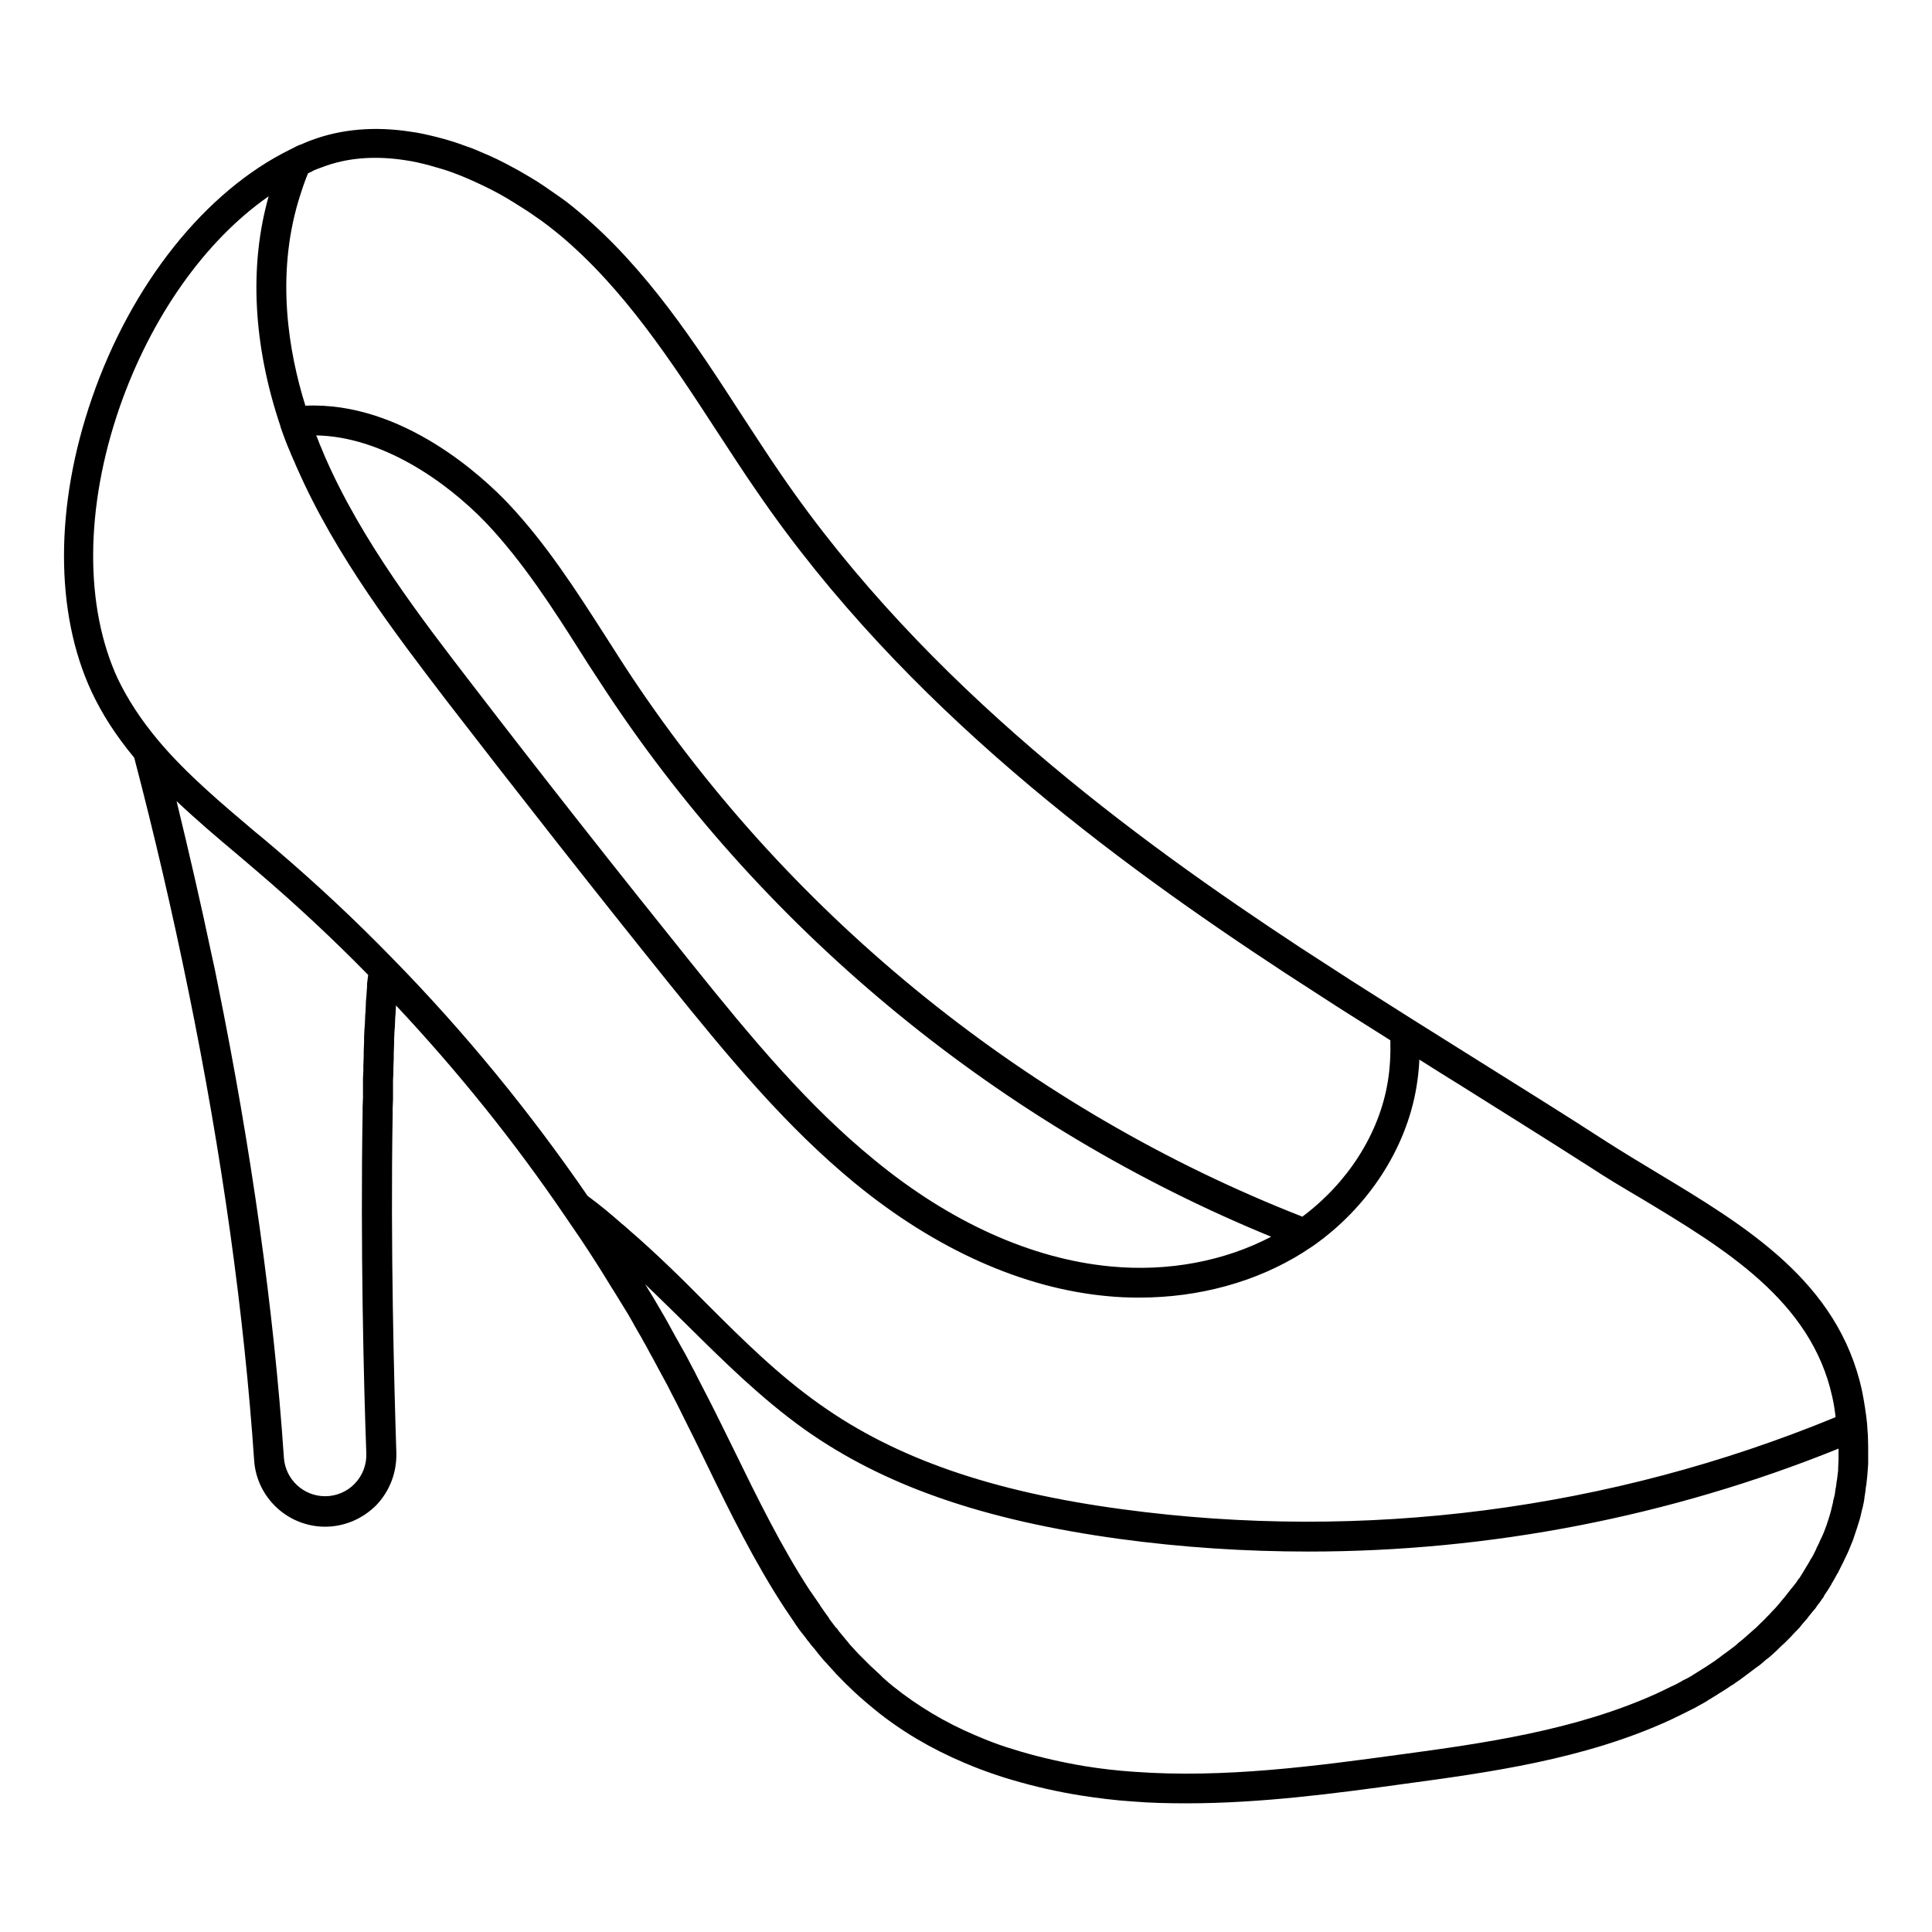<?xml version="1.0" encoding="UTF-8"?>
<!-- Uploaded to: ICON Repo, www.svgrepo.com, Generator: ICON Repo Mixer Tools -->
<svg fill="#000000" width="800px" height="800px" version="1.1" viewBox="144 144 512 512" xmlns="http://www.w3.org/2000/svg">
 <path d="m639.01 524.38c0-0.395-0.098-0.887-0.098-1.277 0-0.492-0.098-0.984-0.098-1.477v-0.195c-0.297-2.953-0.789-6.004-1.379-8.953-6.297-28.832-30.699-43.492-54.414-57.762-4.43-2.656-8.953-5.41-13.285-8.168-11.219-7.281-22.828-14.465-33.949-21.453-5.805-3.641-11.609-7.281-17.418-10.922-4.328-2.754-8.562-5.41-12.891-8.168l-3.246-2.066c-5.312-3.445-9.445-6.102-13.383-8.66-43.984-28.93-99.383-69.371-137.86-125.56-3.543-5.117-6.988-10.527-10.43-15.742-12.297-18.992-25.188-38.77-43-53.727-0.59-0.492-1.18-0.984-1.672-1.379-1.18-0.984-2.363-1.871-3.641-2.754-1.277-0.887-2.559-1.77-3.836-2.656-1.277-0.887-2.656-1.77-4.035-2.559-1.379-0.789-2.754-1.672-4.133-2.363-2.856-1.574-5.805-3.051-8.758-4.231-1.477-0.688-3.051-1.277-4.527-1.77-2.363-0.887-4.723-1.574-6.988-2.164-2.363-0.59-4.82-1.18-7.184-1.477-9.543-1.477-18.402-0.688-26.273 2.262-0.887 0.297-1.77 0.688-2.856 1.18h-0.098c-0.789 0.297-1.477 0.688-2.262 1.082-0.098 0.098-0.297 0.098-0.395 0.195-22.434 11.02-42.117 35.621-52.547 65.93-9.84 28.438-9.84 56.777-0.098 77.734 2.754 5.902 6.496 11.711 11.316 17.516 5.312 20.27 10.137 41.031 14.367 61.797 8.953 43.789 14.762 85.707 17.418 124.48 0.688 9.84 8.953 17.516 18.793 17.516 5.117 0 9.938-2.066 13.578-5.707 3.543-3.738 5.41-8.562 5.312-13.777-0.59-18.5-1.574-54.711-0.984-89.742v-1.574l0.098-2.461v-5.019l0.098-2.066v-1.277l0.098-2.559v-1.277l0.098-2.559v-1.18l0.098-2.066 0.098-1.18 0.098-2.461 0.098-1.082 0.098-2.164c16.336 17.418 31.391 36.113 44.773 55.793 1.379 2.066 2.856 4.133 4.231 6.199l0.195 0.297c2.754 4.133 5.512 8.461 8.07 12.695l0.395 0.59c1.18 1.871 2.262 3.738 3.445 5.609l0.59 0.984c0.59 0.984 1.18 2.066 1.77 3.148 0.59 0.984 1.18 2.066 1.77 3.051 0.492 0.984 1.082 1.871 1.574 2.856 0.59 1.18 1.277 2.262 1.871 3.445l0.789 1.477c0.887 1.574 1.672 3.148 2.559 4.723l0.887 1.77c1.082 2.066 2.164 4.133 3.148 6.199 2.066 4.133 4.231 8.461 6.199 12.594 6.297 12.988 12.891 26.371 20.859 38.473 0.789 1.18 1.672 2.461 2.461 3.641l0.098 0.098v0.098c0.789 1.18 1.672 2.363 2.559 3.445 0 0 0 0.098 0.098 0.098 0.395 0.59 0.789 1.082 1.277 1.672 0.395 0.59 0.887 1.082 1.379 1.672l0.297 0.395c0.297 0.297 0.492 0.688 0.789 0.984 0.59 0.688 1.18 1.477 1.77 2.066l0.098 0.098c0.887 0.984 1.77 1.969 2.754 3.051l0.59 0.59c0.984 0.984 1.871 1.969 2.754 2.754l0.098 0.098 0.195 0.195c0.789 0.789 1.77 1.672 2.754 2.559l0.688 0.59c0.492 0.395 0.887 0.789 1.379 1.18 0.59 0.492 1.18 0.984 1.77 1.477 6.887 5.609 14.859 10.332 23.715 14.07 2.754 1.18 5.609 2.262 8.562 3.246 1.477 0.492 2.953 0.984 4.43 1.379 5.707 1.672 11.711 3.051 17.91 4.035 4.43 0.688 9.055 1.277 13.676 1.574 4.723 0.395 9.543 0.492 14.27 0.492 19.875 0 39.656-2.656 57.465-5.117 22.535-3.051 48.02-6.496 70.848-17.023 0.984-0.492 2.066-0.984 3.051-1.477l0.59-0.297c0.984-0.492 1.969-0.984 2.953-1.477l0.492-0.297c0.887-0.492 1.871-0.984 2.754-1.574l0.297-0.195c0.984-0.59 1.969-1.18 2.856-1.77l0.492-0.297c0.984-0.59 1.969-1.277 2.856-1.871h0.098c0.887-0.688 1.871-1.277 2.754-1.969l0.395-0.297c0.887-0.688 1.871-1.379 2.754-2.066l0.395-0.297 0.297-0.195c0.297-0.195 0.492-0.395 0.789-0.59 0.492-0.395 0.984-0.887 1.477-1.277 0.098-0.098 0.195-0.195 0.297-0.195 0.887-0.688 1.672-1.477 2.559-2.262l0.391-0.391c0.59-0.59 1.082-1.082 1.672-1.574 0.297-0.297 0.59-0.59 0.887-0.887l0.098-0.098 0.59-0.59c0.59-0.688 1.18-1.277 1.871-1.969 0 0 0.098-0.098 0.098-0.098 0.395-0.395 0.688-0.789 0.984-1.18 0.395-0.492 0.887-0.984 1.277-1.477l0.195-0.195 0.098-0.195c0.395-0.492 0.887-1.082 1.277-1.574 0.195-0.195 0.395-0.492 0.59-0.688 0.195-0.195 0.297-0.395 0.492-0.688 0.195-0.297 0.395-0.59 0.688-0.887 0.395-0.59 0.789-1.18 1.18-1.672l0.098-0.195v-0.098c0.688-0.984 1.379-2.066 1.969-3.051v-0.098c0.59-0.887 1.082-1.871 1.574-2.754l0.098-0.098c0.098-0.098 0.098-0.195 0.195-0.395 0.395-0.789 0.789-1.574 1.18-2.363 0.098-0.098 0.098-0.195 0.195-0.395 0.395-0.789 0.688-1.477 1.082-2.262 0.098-0.195 0.195-0.492 0.297-0.688 0.395-0.887 0.688-1.77 1.082-2.656 0.098-0.395 0.297-0.789 0.395-1.18 0.492-1.379 0.887-2.656 1.277-3.938 0.297-0.887 0.492-1.871 0.688-2.754l0.195-0.688c0.195-0.887 0.395-1.77 0.492-2.559v-0.195c0.195-0.984 0.297-1.871 0.395-2.856l0.098-0.492c0.098-0.887 0.195-1.871 0.297-2.754v-0.098c0.098-0.887 0.098-1.77 0.195-2.656v-0.297-0.195-2.953c0.023-1.781-0.074-2.961-0.074-4.144zm-415.94-327.08c0.789-2.559 1.574-5.019 2.559-7.379 0.395-0.195 0.688-0.297 1.082-0.492 0 0 0.098 0 0.098-0.098 0.789-0.395 1.672-0.688 2.461-0.984 6.594-2.559 14.07-3.148 22.238-1.871 2.066 0.297 4.231 0.789 6.394 1.379 2.066 0.59 4.231 1.18 6.297 1.969 1.379 0.492 2.754 1.082 4.133 1.672 2.656 1.18 5.41 2.461 8.07 3.938 1.277 0.688 2.559 1.477 3.836 2.262 1.277 0.789 2.461 1.574 3.738 2.363 1.18 0.789 2.363 1.672 3.543 2.461 1.082 0.789 2.262 1.672 3.344 2.559 0.492 0.395 1.082 0.887 1.574 1.277 16.926 14.168 29.52 33.457 41.625 52.055 3.445 5.215 6.887 10.629 10.527 15.844 39.164 57.27 95.352 98.301 140.02 127.62 3.938 2.559 8.07 5.215 13.383 8.66l3.246 2.066c3.738 2.363 7.477 4.723 11.219 7.086 0.098 3.738-0.098 7.477-0.688 11.02-2.262 13.777-10.629 26.766-22.633 35.719-71.93-28.141-134.91-78.82-177.61-142.88-2.363-3.543-4.723-7.281-6.988-10.824-7.773-12.102-15.742-24.602-25.977-35.426-6.199-6.496-27.75-26.961-53.629-25.781-4.519-14.465-7.766-34.34-1.863-54.219zm257.81 274.44c-12.398 6.496-27.355 9.348-42.605 7.871-20.859-1.969-42.508-11.711-62.582-28.242-17.613-14.367-32.375-32.078-48.414-52.055-19.777-24.602-39.559-49.691-58.746-74.688-12.793-16.629-28.734-37.293-38.473-59.73-0.297-0.789-0.688-1.574-0.984-2.363l-0.297-0.688c-0.195-0.59-0.492-1.18-0.688-1.77l-0.297-0.688c17.219 0.297 34.242 11.906 45.164 23.32 9.645 10.234 17.516 22.434 24.992 34.242 2.262 3.641 4.723 7.281 7.086 10.922 42.414 63.969 104.7 114.74 175.84 143.87zm-239.61-67.008v0.789c-0.098 0.887-0.098 1.77-0.195 2.754l-0.098 1.082c0 0.887-0.098 1.77-0.098 2.656l-0.098 1.082-0.098 2.461-0.102 1.18-0.098 2.164v1.18l-0.098 2.559v1.277l-0.098 2.559v1.277l-0.098 2.066v5.117l-0.098 2.461v1.574c-0.59 35.227 0.297 71.637 0.984 90.234 0.098 2.953-0.984 5.805-3.051 7.969-2.066 2.164-4.922 3.344-7.871 3.344-5.707 0-10.527-4.43-10.922-10.234-2.656-39.066-8.562-81.277-17.516-125.46-0.492-2.656-1.082-5.312-1.672-7.969-2.856-13.578-6.004-27.16-9.25-40.539 5.215 4.922 10.629 9.543 16.039 14.07 1.77 1.477 3.543 3.051 5.312 4.527 10.137 8.66 19.977 17.809 29.422 27.453zm69.57 65.336c-0.688-0.59-1.277-1.18-2.066-1.77-2.656-2.363-5.707-4.922-9.055-7.379-15.352-22.336-32.668-43.492-51.562-62.781-9.938-10.234-20.367-19.977-31.094-29.125-1.77-1.477-3.543-3.051-5.41-4.527-8.953-7.578-18.203-15.352-25.586-24.109-4.625-5.512-8.168-10.922-10.824-16.434-8.855-19.09-8.758-45.266 0.395-71.832 8.363-24.109 22.73-44.379 39.559-56.09-5.215 18.402-4.133 39.457 3.148 61.008v0.098c0.297 0.887 0.59 1.77 0.984 2.754l0.098 0.297c0.297 0.789 0.59 1.477 0.887 2.262l0.297 0.688c0.297 0.59 0.492 1.277 0.789 1.871l0.297 0.688c0.395 0.789 0.688 1.672 1.082 2.461 10.234 23.32 26.469 44.379 39.457 61.402 19.285 24.992 39.066 50.184 58.844 74.785 16.336 20.27 31.293 38.277 49.496 53.234 21.352 17.516 44.477 27.848 66.812 29.914 2.856 0.297 5.707 0.395 8.562 0.395 15.742 0 30.898-4.133 43.297-11.906 0.789-0.492 1.574-1.082 2.559-1.672 14.562-10.137 24.797-25.684 27.551-42.117 0.395-2.363 0.688-4.922 0.789-7.379 3.738 2.363 7.477 4.723 11.316 7.086 11.121 6.988 22.633 14.168 33.852 21.352 4.328 2.856 8.953 5.609 13.48 8.266 22.238 13.383 45.164 27.16 50.773 52.645 0.395 1.77 0.688 3.543 0.887 5.41-59.73 24.602-125.07 33.062-189.03 24.402-34.539-4.625-60.023-13.48-80.098-27.75-10.922-7.676-20.664-17.32-30.012-26.668-6.504-6.586-13.293-13.277-20.477-19.477zm320.39 57.957v2.656 0.098 0.098c0 0.688-0.098 1.477-0.098 2.164v0.492 0.098c-0.098 0.789-0.195 1.574-0.297 2.461l-0.098 0.492c-0.098 0.887-0.195 1.672-0.395 2.559v0.195c-0.098 0.789-0.297 1.574-0.492 2.262l-0.098 0.59c-0.195 0.789-0.395 1.574-0.59 2.461-0.297 1.082-0.688 2.262-1.082 3.445-0.098 0.395-0.297 0.688-0.395 1.082-0.297 0.789-0.59 1.574-0.984 2.363-0.098 0.195-0.195 0.395-0.297 0.59-0.297 0.688-0.59 1.379-0.984 2.066 0 0.098-0.098 0.195-0.098 0.297-0.395 0.789-0.789 1.672-1.277 2.461 0 0 0 0.098-0.098 0.098-0.395 0.789-0.887 1.574-1.379 2.363-0.492 0.887-1.082 1.77-1.672 2.754l-0.195 0.195c-0.492 0.789-1.082 1.574-1.672 2.262-0.195 0.195-0.297 0.395-0.492 0.59-0.59 0.789-1.18 1.477-1.77 2.262l-0.195 0.195c-0.688 0.887-1.379 1.672-2.066 2.461l-0.098 0.098c-0.492 0.492-0.984 0.984-1.477 1.574-0.098 0.098-0.195 0.195-0.297 0.297-0.195 0.195-0.395 0.395-0.59 0.59-0.395 0.492-0.887 0.887-1.379 1.379-0.297 0.297-0.59 0.59-0.887 0.887l-0.293 0.293c-0.789 0.688-1.574 1.379-2.363 2.066l-0.195 0.195c-0.789 0.688-1.574 1.379-2.363 1.969l-0.297 0.297c-0.789 0.688-1.672 1.277-2.559 1.969l-0.395 0.297c-0.887 0.59-1.672 1.277-2.559 1.871 0 0-0.098 0-0.098 0.098-0.887 0.59-1.77 1.18-2.656 1.77l-0.492 0.297c-0.887 0.59-1.77 1.082-2.656 1.672l-0.297 0.195c-0.789 0.492-1.672 0.984-2.559 1.379l-0.492 0.297c-0.887 0.492-1.77 0.984-2.754 1.379l-0.59 0.297c-0.984 0.492-1.871 0.887-2.856 1.379-21.746 9.938-46.641 13.383-68.586 16.336-21.648 2.953-46.25 6.297-70.16 4.527-4.43-0.297-8.758-0.789-12.988-1.477-5.902-0.984-11.512-2.262-16.926-3.836-1.379-0.395-2.754-0.887-4.133-1.277-2.754-0.887-5.41-1.969-7.969-3.051-8.168-3.445-15.449-7.871-21.844-12.988-0.887-0.688-1.77-1.477-2.856-2.461l-0.488-0.5c-0.984-0.887-1.871-1.77-2.754-2.559l-0.098-0.098c-0.789-0.789-1.672-1.672-2.559-2.559l-0.492-0.492c-0.789-0.887-1.574-1.672-2.262-2.461-0.098-0.098-0.195-0.195-0.297-0.395l-0.098-0.098c-0.789-0.984-1.574-1.871-2.363-2.856l-0.297-0.395c-0.195-0.297-0.395-0.59-0.688-0.789-0.59-0.789-1.18-1.574-1.77-2.363v-0.098c-0.789-1.082-1.574-2.164-2.363-3.344v-0.098s0-0.098-0.098-0.098c-0.789-1.18-1.574-2.262-2.363-3.445l-0.098-0.098c-7.676-11.711-14.07-24.797-20.27-37.492-2.066-4.133-4.133-8.461-6.297-12.695-1.082-2.066-2.164-4.231-3.246-6.297l-0.887-1.77c-0.887-1.574-1.672-3.246-2.559-4.82l-0.887-1.574c-1.18-2.066-2.363-4.231-3.543-6.394-1.18-2.164-2.461-4.231-3.641-6.297l-0.59-0.984c-0.59-0.984-1.277-2.066-1.871-3.051 3.738 3.543 7.477 7.281 11.121 10.824 9.645 9.543 19.582 19.387 30.996 27.551 21.156 15.055 47.723 24.207 83.641 29.125 16.629 2.262 33.359 3.344 50.086 3.344 48.02 0 95.844-9.25 140.61-27.355-0.199 0.008-0.199 0.105-0.199 0.203z"/>
</svg>